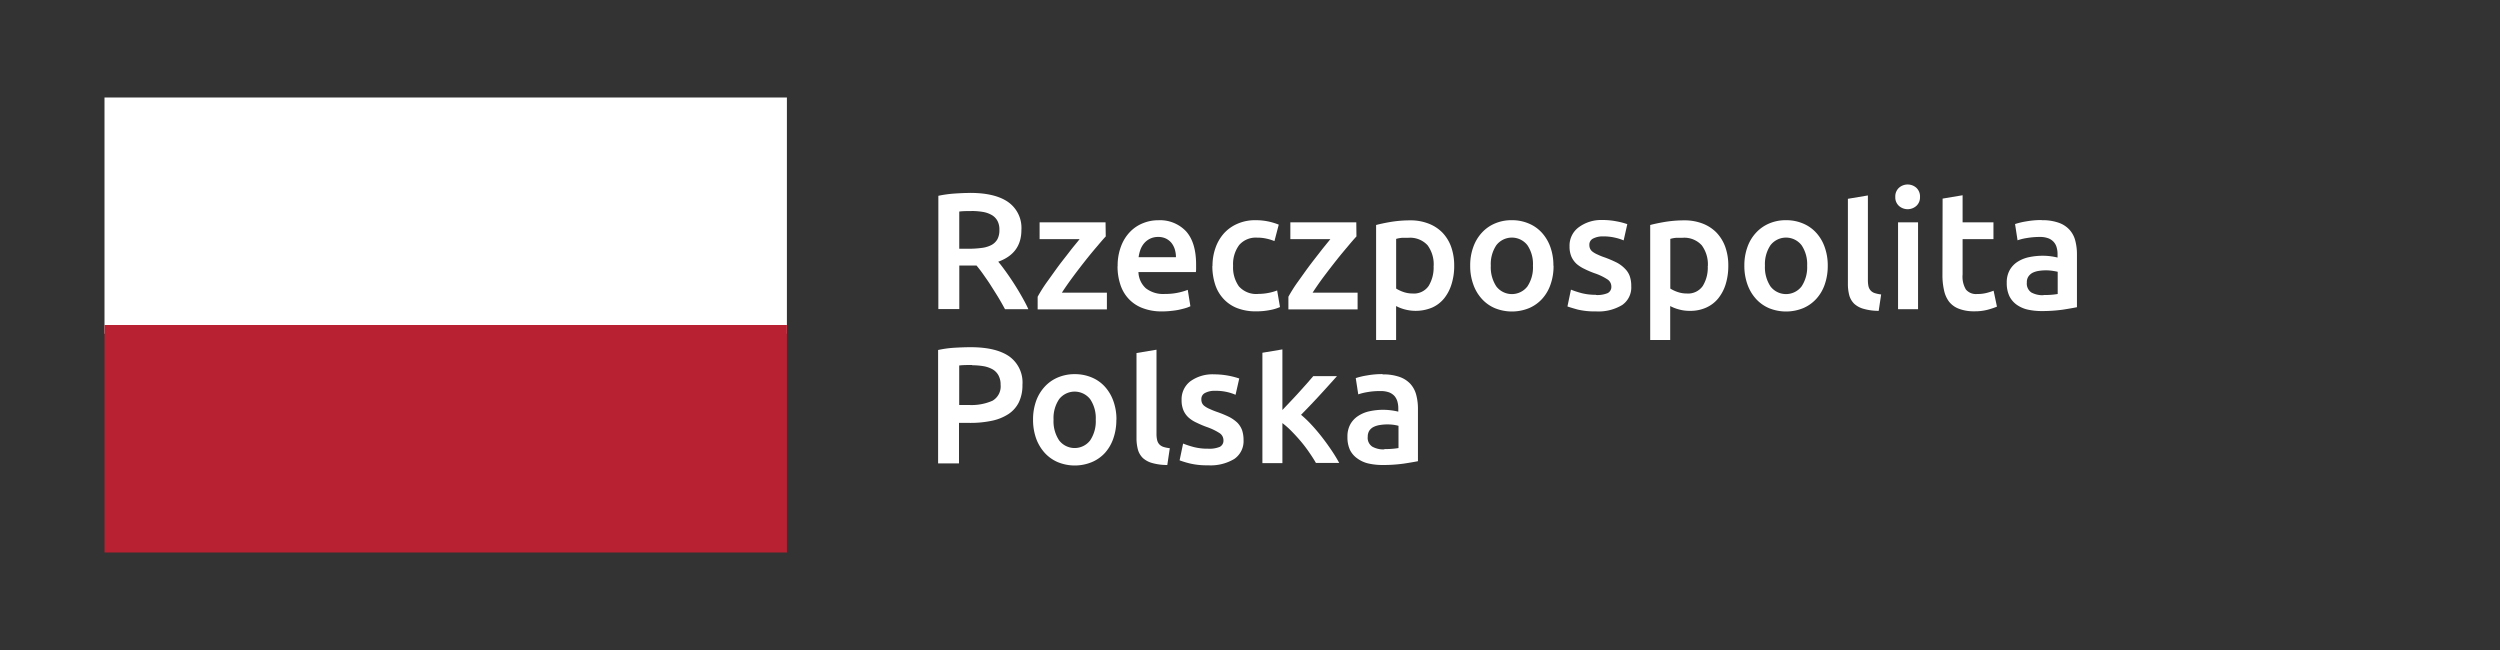 <svg id="znak" xmlns="http://www.w3.org/2000/svg" width="500" height="130" viewBox="0 0 500 130">
  <rect x="0" y="0" width="500" height="130" fill="#333333" stroke="none"/>
  <defs>
    <style>
      .cls-1 {
        fill: #fff;
      }

      .cls-2 {
        fill: #b72132;
      }
    </style>
  </defs>
  <title>Artboard 2</title>
  <g>
    <g>
      <path class="cls-1" d="M194.31,42.21c-.89,0-1.71,0-2.46.1v7.44h1.83a19.33,19.33,0,0,0,2.69-.17,5.61,5.61,0,0,0,1.94-.59,3,3,0,0,0,1.18-1.16,3.84,3.84,0,0,0,.39-1.87,3.67,3.67,0,0,0-.39-1.79A3,3,0,0,0,198.34,43a5.26,5.26,0,0,0-1.78-.62,14.15,14.15,0,0,0-2.25-.18m-.3-3.62q5,0,7.62,1.83A6.31,6.31,0,0,1,204.28,46q0,4.68-4.63,6.34c.43.51.9,1.13,1.43,1.86s1.08,1.53,1.63,2.38,1.08,1.72,1.59,2.62,1,1.78,1.37,2.64H201c-.43-.8-.88-1.6-1.37-2.41s-1-1.59-1.48-2.36-1-1.48-1.47-2.16-.94-1.27-1.37-1.8l-.79,0h-2.66v8.7h-4.19V39.16a23.09,23.09,0,0,1,3.26-.45q1.72-.12,3.09-.12"/>
      <path class="cls-1" d="M221.15,47.29c-.45.46-1,1.12-1.75,2s-1.49,1.77-2.31,2.81-1.64,2.1-2.47,3.22-1.58,2.19-2.24,3.21h9v3.35H207.53V59.35a29.47,29.47,0,0,1,1.82-2.89c.73-1,1.49-2.09,2.26-3.14s1.55-2,2.31-3,1.45-1.78,2-2.49h-8V44.47h13.19Z"/>
      <path class="cls-1" d="M235.19,51.44a5.37,5.37,0,0,0-.23-1.57,3.92,3.92,0,0,0-.68-1.3,3.32,3.32,0,0,0-1.1-.86,3.47,3.47,0,0,0-1.54-.32,3.62,3.62,0,0,0-1.63.35,3.69,3.69,0,0,0-1.18.91,4.29,4.29,0,0,0-.75,1.3,7.71,7.71,0,0,0-.36,1.49Zm-11.66,1.79a10.76,10.76,0,0,1,.69-4,8.27,8.27,0,0,1,1.8-2.87,7.36,7.36,0,0,1,2.6-1.73,7.94,7.94,0,0,1,3-.58,7.16,7.16,0,0,1,5.6,2.22q2,2.24,2,6.64c0,.23,0,.47,0,.75s0,.53-.05.75H227.69a4.56,4.56,0,0,0,1.47,3.24,5.64,5.64,0,0,0,3.8,1.14,12.44,12.44,0,0,0,4.59-.82l.53,3.28a6.51,6.51,0,0,1-.91.35c-.39.12-.84.23-1.33.34s-1,.18-1.61.24a14.72,14.72,0,0,1-1.76.1,10.46,10.46,0,0,1-4-.68,7.32,7.32,0,0,1-2.8-1.9,7.57,7.57,0,0,1-1.62-2.85,11.44,11.44,0,0,1-.54-3.61"/>
      <path class="cls-1" d="M242.5,53.17a10.62,10.62,0,0,1,.6-3.6,8.59,8.59,0,0,1,1.7-2.91,7.81,7.81,0,0,1,2.72-1.92,8.73,8.73,0,0,1,3.58-.7,12.11,12.11,0,0,1,4.65.89l-.86,3.29a9.18,9.18,0,0,0-1.58-.49,8.09,8.09,0,0,0-1.88-.2A4.39,4.39,0,0,0,247.84,49a6.42,6.42,0,0,0-1.22,4.17,6.51,6.51,0,0,0,1.16,4.1,4.63,4.63,0,0,0,3.92,1.51,10.4,10.4,0,0,0,2-.2,9.81,9.81,0,0,0,1.73-.49l.57,3.32a8.77,8.77,0,0,1-2,.6,14.09,14.09,0,0,1-2.78.26,10.18,10.18,0,0,1-3.87-.68,7.33,7.33,0,0,1-2.72-1.9A7.63,7.63,0,0,1,243,56.8a12,12,0,0,1-.53-3.63"/>
      <path class="cls-1" d="M271.29,47.29c-.44.46-1,1.12-1.74,2s-1.49,1.77-2.31,2.81-1.64,2.1-2.48,3.22-1.57,2.19-2.24,3.21h9v3.35H257.68V59.35a29.47,29.47,0,0,1,1.82-2.89c.73-1,1.48-2.09,2.26-3.14s1.54-2,2.31-3,1.44-1.78,2-2.49h-8V44.47h13.19Z"/>
      <path class="cls-1" d="M286.73,53.23a6.43,6.43,0,0,0-1.21-4.17,4.73,4.73,0,0,0-3.9-1.5c-.38,0-.77,0-1.18,0a5.6,5.6,0,0,0-1.21.22v9.93a6.91,6.91,0,0,0,1.41.67,5.48,5.48,0,0,0,1.87.32,3.56,3.56,0,0,0,3.21-1.5,7.08,7.08,0,0,0,1-4m4.12-.06a12,12,0,0,1-.52,3.65,8.51,8.51,0,0,1-1.47,2.86,6.52,6.52,0,0,1-2.41,1.86,8.52,8.52,0,0,1-5.53.36,8.16,8.16,0,0,1-1.69-.66V68h-4V45c.82-.22,1.82-.43,3-.63a24.16,24.16,0,0,1,3.79-.3,9.9,9.9,0,0,1,3.68.64,7.77,7.77,0,0,1,2.78,1.8,8,8,0,0,1,1.76,2.86,11.16,11.16,0,0,1,.61,3.77"/>
      <path class="cls-1" d="M306.59,53.14a6.7,6.7,0,0,0-1.11-4.1,3.93,3.93,0,0,0-6.21,0,6.76,6.76,0,0,0-1.11,4.1,6.93,6.93,0,0,0,1.11,4.15,3.92,3.92,0,0,0,6.21,0,6.86,6.86,0,0,0,1.11-4.15m4.12,0a10.93,10.93,0,0,1-.6,3.75,8.2,8.2,0,0,1-1.69,2.89,7.53,7.53,0,0,1-2.64,1.86,9.06,9.06,0,0,1-6.79,0,7.45,7.45,0,0,1-2.62-1.86,8.39,8.39,0,0,1-1.71-2.89,10.69,10.69,0,0,1-.62-3.75,10.56,10.56,0,0,1,.62-3.74,8.32,8.32,0,0,1,1.72-2.87A7.48,7.48,0,0,1,299,44.69a8.31,8.31,0,0,1,3.35-.65,8.47,8.47,0,0,1,3.37.65,7.35,7.35,0,0,1,2.64,1.84,8.46,8.46,0,0,1,1.71,2.87,10.79,10.79,0,0,1,.61,3.74"/>
      <path class="cls-1" d="M319.21,59a5.37,5.37,0,0,0,2.33-.38,1.39,1.39,0,0,0,.73-1.32,1.7,1.7,0,0,0-.78-1.42,11.24,11.24,0,0,0-2.57-1.23,18.14,18.14,0,0,1-2-.85,7.09,7.09,0,0,1-1.58-1,4.5,4.5,0,0,1-1.05-1.45,5.1,5.1,0,0,1-.38-2.07,4.54,4.54,0,0,1,1.76-3.77A7.55,7.55,0,0,1,320.44,44a14.47,14.47,0,0,1,2.92.28,14,14,0,0,1,2.1.55l-.73,3.25a9.51,9.51,0,0,0-1.7-.54,9.93,9.93,0,0,0-2.39-.26,4.14,4.14,0,0,0-2,.42,1.35,1.35,0,0,0-.77,1.28,1.81,1.81,0,0,0,.15.76,1.66,1.66,0,0,0,.52.62,4.89,4.89,0,0,0,1,.56,12.1,12.1,0,0,0,1.45.58,23.08,23.08,0,0,1,2.43,1.05A6.54,6.54,0,0,1,325,53.75a4,4,0,0,1,.95,1.48,5.93,5.93,0,0,1,.3,2A4.26,4.26,0,0,1,324.44,61a9.16,9.16,0,0,1-5.26,1.28,14.65,14.65,0,0,1-3.69-.38c-.93-.26-1.58-.46-2-.61l.7-3.36a18.59,18.59,0,0,0,2.14.7,11.13,11.13,0,0,0,2.84.33"/>
      <path class="cls-1" d="M341.57,53.23a6.43,6.43,0,0,0-1.22-4.17,4.72,4.72,0,0,0-3.9-1.5c-.38,0-.77,0-1.18,0a5.6,5.6,0,0,0-1.21.22v9.93a6.67,6.67,0,0,0,1.41.67,5.54,5.54,0,0,0,1.88.32,3.57,3.57,0,0,0,3.2-1.5,7,7,0,0,0,1-4m4.11-.06a12.34,12.34,0,0,1-.51,3.65,8.52,8.52,0,0,1-1.48,2.86,6.52,6.52,0,0,1-2.41,1.86,7.61,7.61,0,0,1-3.27.66,7.72,7.72,0,0,1-2.26-.3,7.94,7.94,0,0,1-1.69-.66V68h-4V45c.82-.22,1.82-.43,3-.63a24.16,24.16,0,0,1,3.79-.3,10,10,0,0,1,3.69.64,7.81,7.81,0,0,1,2.77,1.8,8.15,8.15,0,0,1,1.76,2.86,10.92,10.92,0,0,1,.61,3.77"/>
      <path class="cls-1" d="M361.43,53.14a6.76,6.76,0,0,0-1.12-4.1,3.93,3.93,0,0,0-6.21,0,6.76,6.76,0,0,0-1.11,4.1,6.93,6.93,0,0,0,1.11,4.15,3.92,3.92,0,0,0,6.21,0,6.93,6.93,0,0,0,1.12-4.15m4.12,0a11.17,11.17,0,0,1-.6,3.75,8.22,8.22,0,0,1-1.7,2.89,7.53,7.53,0,0,1-2.64,1.86,9.06,9.06,0,0,1-6.79,0,7.54,7.54,0,0,1-2.62-1.86,8.55,8.55,0,0,1-1.71-2.89,10.93,10.93,0,0,1-.62-3.75,10.79,10.79,0,0,1,.62-3.74,8.19,8.19,0,0,1,1.73-2.87,7.58,7.58,0,0,1,2.63-1.84,8.39,8.39,0,0,1,3.36-.65,8.51,8.51,0,0,1,3.37.65,7.35,7.35,0,0,1,2.64,1.84,8.3,8.3,0,0,1,1.71,2.87,10.79,10.79,0,0,1,.62,3.74"/>
      <path class="cls-1" d="M375.74,62.17a10.87,10.87,0,0,1-3-.4,4.53,4.53,0,0,1-1.88-1,3.82,3.82,0,0,1-1-1.69,8.73,8.73,0,0,1-.28-2.32v-17l4-.67V56a6,6,0,0,0,.11,1.23,1.94,1.94,0,0,0,.42.85,1.88,1.88,0,0,0,.81.53,6.7,6.7,0,0,0,1.31.28Z"/>
      <path class="cls-1" d="M383.61,61.84h-4V44.47h4ZM384,39.39a2.29,2.29,0,0,1-.73,1.79,2.62,2.62,0,0,1-3.48,0,2.29,2.29,0,0,1-.73-1.79,2.33,2.33,0,0,1,.73-1.83,2.62,2.62,0,0,1,3.48,0,2.33,2.33,0,0,1,.73,1.83"/>
      <path class="cls-1" d="M388.52,39.72l4-.67v5.42h6.17v3.36h-6.17V54.9a5,5,0,0,0,.66,3,2.62,2.62,0,0,0,2.26.9,7.12,7.12,0,0,0,1.94-.23,12,12,0,0,0,1.34-.43l.67,3.19a14.92,14.92,0,0,1-1.83.61,9.94,9.94,0,0,1-2.66.32,8.42,8.42,0,0,1-3.1-.5,4.59,4.59,0,0,1-2-1.44,5.76,5.76,0,0,1-1-2.3,13.5,13.5,0,0,1-.31-3.07Z"/>
      <path class="cls-1" d="M408.72,59a15.13,15.13,0,0,0,2.82-.2V54.36c-.23-.06-.55-.12-1-.19a8.48,8.48,0,0,0-1.39-.1,8.73,8.73,0,0,0-1.34.1,4.36,4.36,0,0,0-1.24.36,2.34,2.34,0,0,0-.87.75,2,2,0,0,0-.33,1.21,2.15,2.15,0,0,0,.89,2,4.7,4.7,0,0,0,2.43.55m-.34-15a9.67,9.67,0,0,1,3.36.5,5.25,5.25,0,0,1,2.17,1.39,5.11,5.11,0,0,1,1.17,2.18,10.69,10.69,0,0,1,.34,2.8V61.44c-.61.13-1.55.29-2.8.49a29.84,29.84,0,0,1-4.24.28,12.65,12.65,0,0,1-2.85-.3,6.11,6.11,0,0,1-2.21-1,4.62,4.62,0,0,1-1.43-1.72,6.08,6.08,0,0,1-.51-2.63,5,5,0,0,1,.58-2.52,4.71,4.71,0,0,1,1.58-1.68,6.83,6.83,0,0,1,2.31-.93,13.47,13.47,0,0,1,2.74-.28,11.33,11.33,0,0,1,1.39.08,12.61,12.61,0,0,1,1.56.28v-.66a4.8,4.8,0,0,0-.17-1.33,2.69,2.69,0,0,0-.58-1.11,2.79,2.79,0,0,0-1.09-.75,4.72,4.72,0,0,0-1.71-.27,15.51,15.51,0,0,0-2.56.21,10.45,10.45,0,0,0-1.89.46l-.5-3.25a14.31,14.31,0,0,1,2.22-.53,17.26,17.26,0,0,1,3.12-.27"/>
      <path class="cls-1" d="M194.47,73c-1.06,0-1.93,0-2.63.1V81h2a10.37,10.37,0,0,0,4.65-.85,3.3,3.3,0,0,0,1.63-3.21,3.77,3.77,0,0,0-.44-1.89,3.12,3.12,0,0,0-1.19-1.2,5.82,5.82,0,0,0-1.82-.62,14.32,14.32,0,0,0-2.24-.18m-.3-3.61c3.35,0,5.91.6,7.69,1.82a6.41,6.41,0,0,1,2.67,5.71,7.84,7.84,0,0,1-.71,3.47,6,6,0,0,1-2.07,2.36,9.72,9.72,0,0,1-3.32,1.35,20.93,20.93,0,0,1-4.49.43h-2.1v8.1h-4.18V70a21.28,21.28,0,0,1,3.24-.45c1.19-.07,2.28-.11,3.27-.11"/>
      <path class="cls-1" d="M219.15,83.93a6.74,6.74,0,0,0-1.12-4.1,3.94,3.94,0,0,0-6.2,0,6.74,6.74,0,0,0-1.12,4.1,6.86,6.86,0,0,0,1.12,4.15,3.91,3.91,0,0,0,6.2,0,6.86,6.86,0,0,0,1.12-4.15m4.12,0a11.13,11.13,0,0,1-.6,3.75A8.35,8.35,0,0,1,221,90.57a7.48,7.48,0,0,1-2.65,1.86,8.94,8.94,0,0,1-6.79,0,7.54,7.54,0,0,1-2.62-1.86,8.74,8.74,0,0,1-1.72-2.89,11.13,11.13,0,0,1-.61-3.75,11,11,0,0,1,.61-3.73,8.41,8.41,0,0,1,1.74-2.88,7.53,7.53,0,0,1,2.64-1.84,8.52,8.52,0,0,1,3.35-.65,8.65,8.65,0,0,1,3.37.65,7.35,7.35,0,0,1,2.64,1.84,8.51,8.51,0,0,1,1.71,2.88,10.73,10.73,0,0,1,.62,3.73"/>
      <path class="cls-1" d="M233.46,93a11,11,0,0,1-3-.39,4.6,4.6,0,0,1-1.88-1,3.74,3.74,0,0,1-1-1.7,8.89,8.89,0,0,1-.28-2.3v-17l4-.67V86.75a5.32,5.32,0,0,0,.12,1.23,1.93,1.93,0,0,0,.41.85,2,2,0,0,0,.82.54,6.47,6.47,0,0,0,1.31.27Z"/>
      <path class="cls-1" d="M241.63,89.74a5.4,5.4,0,0,0,2.33-.37,1.38,1.38,0,0,0,.73-1.32,1.7,1.7,0,0,0-.78-1.43,12,12,0,0,0-2.58-1.23,20.05,20.05,0,0,1-2-.85,6.28,6.28,0,0,1-1.58-1,4.13,4.13,0,0,1-1.05-1.45,5.07,5.07,0,0,1-.38-2.07,4.52,4.52,0,0,1,1.76-3.77,7.56,7.56,0,0,1,4.77-1.38,15.77,15.77,0,0,1,5,.83l-.74,3.26a9.19,9.19,0,0,0-1.68-.55,10.17,10.17,0,0,0-2.4-.25,4.11,4.11,0,0,0-2,.42,1.34,1.34,0,0,0-.76,1.27,1.78,1.78,0,0,0,.14.76,1.57,1.57,0,0,0,.52.62,4.59,4.59,0,0,0,1,.56,15.11,15.11,0,0,0,1.46.59,22.09,22.09,0,0,1,2.43,1,7.08,7.08,0,0,1,1.65,1.16,4.23,4.23,0,0,1,.94,1.48,6.19,6.19,0,0,1,.3,2,4.31,4.31,0,0,1-1.85,3.77,9.19,9.19,0,0,1-5.26,1.27,14.57,14.57,0,0,1-3.68-.38,19.38,19.38,0,0,1-2-.61l.7-3.36a17.38,17.38,0,0,0,2.14.7,11.08,11.08,0,0,0,2.84.33"/>
      <path class="cls-1" d="M256.48,82l1.62-1.71c.58-.61,1.15-1.22,1.7-1.83l1.58-1.76,1.28-1.48h4.74c-1.1,1.24-2.26,2.52-3.49,3.86s-2.46,2.62-3.7,3.88a21.35,21.35,0,0,1,2.09,2c.73.78,1.44,1.62,2.13,2.51s1.32,1.77,1.92,2.66,1.08,1.7,1.49,2.45h-4.66c-.39-.69-.85-1.4-1.37-2.15a27.21,27.21,0,0,0-1.68-2.2c-.6-.71-1.21-1.37-1.83-2a16.18,16.18,0,0,0-1.82-1.61v8h-4V70.55l4-.67Z"/>
      <path class="cls-1" d="M276.87,89.81a15.41,15.41,0,0,0,2.83-.2V85.16a8.36,8.36,0,0,0-1-.2A9.43,9.43,0,0,0,276,85a4.43,4.43,0,0,0-1.23.36,2.33,2.33,0,0,0-.89.75,2.22,2.22,0,0,0-.33,1.22,2.1,2.1,0,0,0,.91,2,4.54,4.54,0,0,0,2.42.55m-.33-15a9.86,9.86,0,0,1,3.35.5,5.37,5.37,0,0,1,2.18,1.4,5.28,5.28,0,0,1,1.16,2.17,10.76,10.76,0,0,1,.35,2.81V92.24c-.62.12-1.56.29-2.81.48a29.89,29.89,0,0,1-4.23.28,12.75,12.75,0,0,1-2.86-.3,6,6,0,0,1-2.21-1A4.55,4.55,0,0,1,270,90a6,6,0,0,1-.51-2.63,5,5,0,0,1,.58-2.52,4.77,4.77,0,0,1,1.58-1.67,6.64,6.64,0,0,1,2.31-.94,12.77,12.77,0,0,1,2.73-.28,11.58,11.58,0,0,1,1.4.09,13.09,13.09,0,0,1,1.57.28v-.67a5.08,5.08,0,0,0-.17-1.32,3,3,0,0,0-.58-1.12,2.91,2.91,0,0,0-1.1-.75,5,5,0,0,0-1.71-.26,14.54,14.54,0,0,0-2.56.2,11.63,11.63,0,0,0-1.89.46l-.5-3.25a14.49,14.49,0,0,1,2.23-.53,17.1,17.1,0,0,1,3.12-.27"/>
    </g>
    <g>
      <rect class="cls-1" x="20.9" y="19.5" width="136.48" height="47.25"/>
      <rect class="cls-2" x="20.9" y="65" width="136.48" height="45.5"/>
    </g>
  </g>
</svg>
